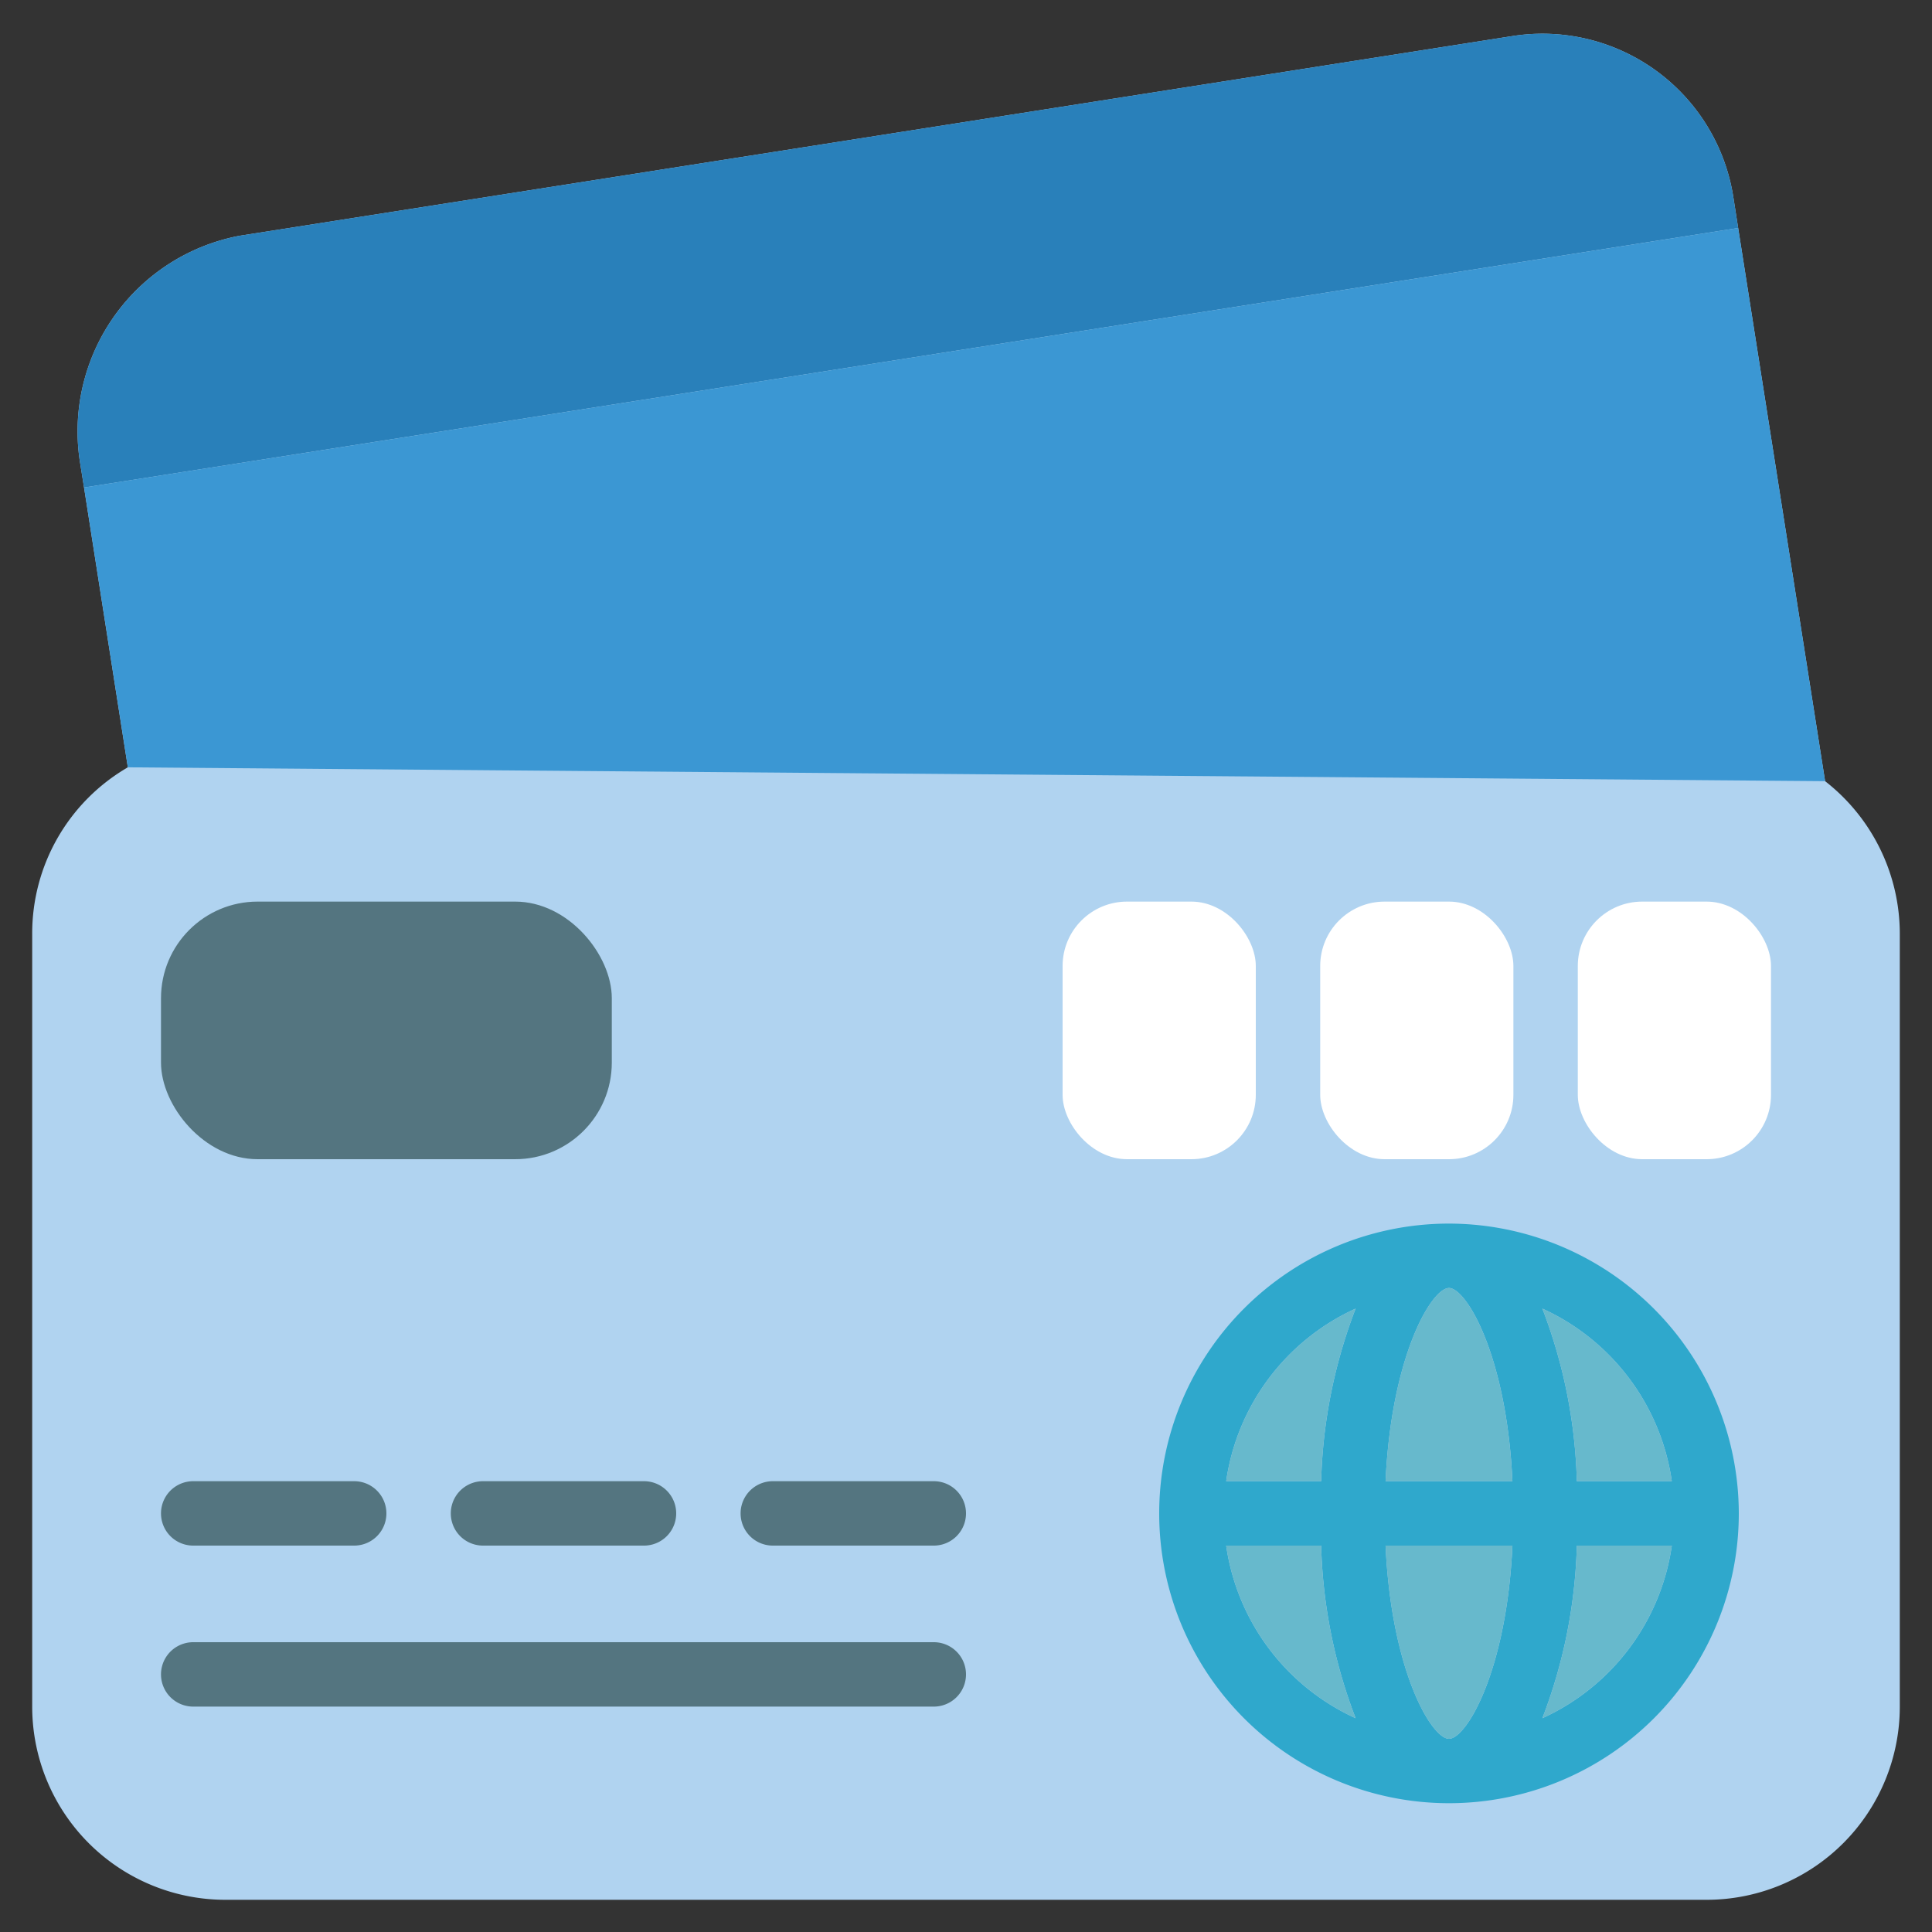 <svg xmlns="http://www.w3.org/2000/svg" width="512" height="512" viewBox="0 0 60 60"><rect x="0" y="0" width="60" height="60" fill="#333333" stroke="none"/><path fill="#b0d3f0" d="M59 29v24a6 6 0 0 1-6 6H7a6 6 0 0 1-6-6V29a5.96 5.96 0 0 1 2.97-5.17l-1.36-8.69-.12-.75a6.18 6.18 0 0 1 4.96-7.07l39.52-6.2a6 6 0 0 1 6.86 5l.15.96 2.7 17.18A6.01 6.01 0 0 1 59 29"/><path fill="#2980ba" d="M53.98 7.08 2.61 15.14l-.12-.75a6.18 6.18 0 0 1 4.96-7.07l39.52-6.2a6 6 0 0 1 6.86 5z"/><path fill="#3b97d3" d="m56.68 24.26-52.71-.43-1.36-8.69 51.37-8.06z"/><rect width="14" height="8" x="5" y="28" fill="#547580" rx="3"/><rect width="6" height="8" x="41" y="28" fill="#fff" rx="2"/><rect width="6" height="8" x="33" y="28" fill="#fff" rx="2"/><rect width="6" height="8" x="49" y="28" fill="#fff" rx="2"/><path fill="#547580" d="M29 53H6a1 1 0 0 1 0-2h23a1 1 0 0 1 0 2m-18-5H6a1 1 0 0 1 0-2h5a1 1 0 0 1 0 2m9 0h-5a1 1 0 0 1 0-2h5a1 1 0 0 1 0 2m9 0h-5a1 1 0 0 1 0-2h5a1 1 0 0 1 0 2"/><path fill="#2fa8cc" d="M45 38a9 9 0 1 0 9 9 9.014 9.014 0 0 0-9-9m6.92 8h-2.95a16.1 16.1 0 0 0-1.07-5.36A6.98 6.98 0 0 1 51.92 46m-13.84 2h2.95a16.1 16.1 0 0 0 1.07 5.36A6.98 6.98 0 0 1 38.08 48m2.95-2h-2.95a6.98 6.98 0 0 1 4.02-5.36A16.1 16.1 0 0 0 41.03 46M45 54c-.54 0-1.79-2.1-1.97-6h3.94c-.18 3.9-1.43 6-1.97 6m-1.97-8c.18-3.9 1.43-6 1.97-6s1.79 2.1 1.97 6zm4.87 7.36A16.1 16.1 0 0 0 48.97 48h2.95a6.98 6.98 0 0 1-4.02 5.36"/><path fill="#67b9cc" d="M51.92 48a6.98 6.98 0 0 1-4.02 5.36A16.1 16.1 0 0 0 48.97 48zm0-2h-2.95a16.1 16.1 0 0 0-1.07-5.36A6.98 6.98 0 0 1 51.92 46m-4.95 0h-3.94c.18-3.9 1.43-6 1.97-6s1.79 2.1 1.97 6m0 2c-.18 3.9-1.43 6-1.97 6s-1.79-2.1-1.97-6zm-4.87 5.36A6.98 6.98 0 0 1 38.08 48h2.95a16.1 16.1 0 0 0 1.07 5.36m0-12.72A16.1 16.1 0 0 0 41.03 46h-2.95a6.98 6.98 0 0 1 4.02-5.36"/></svg>